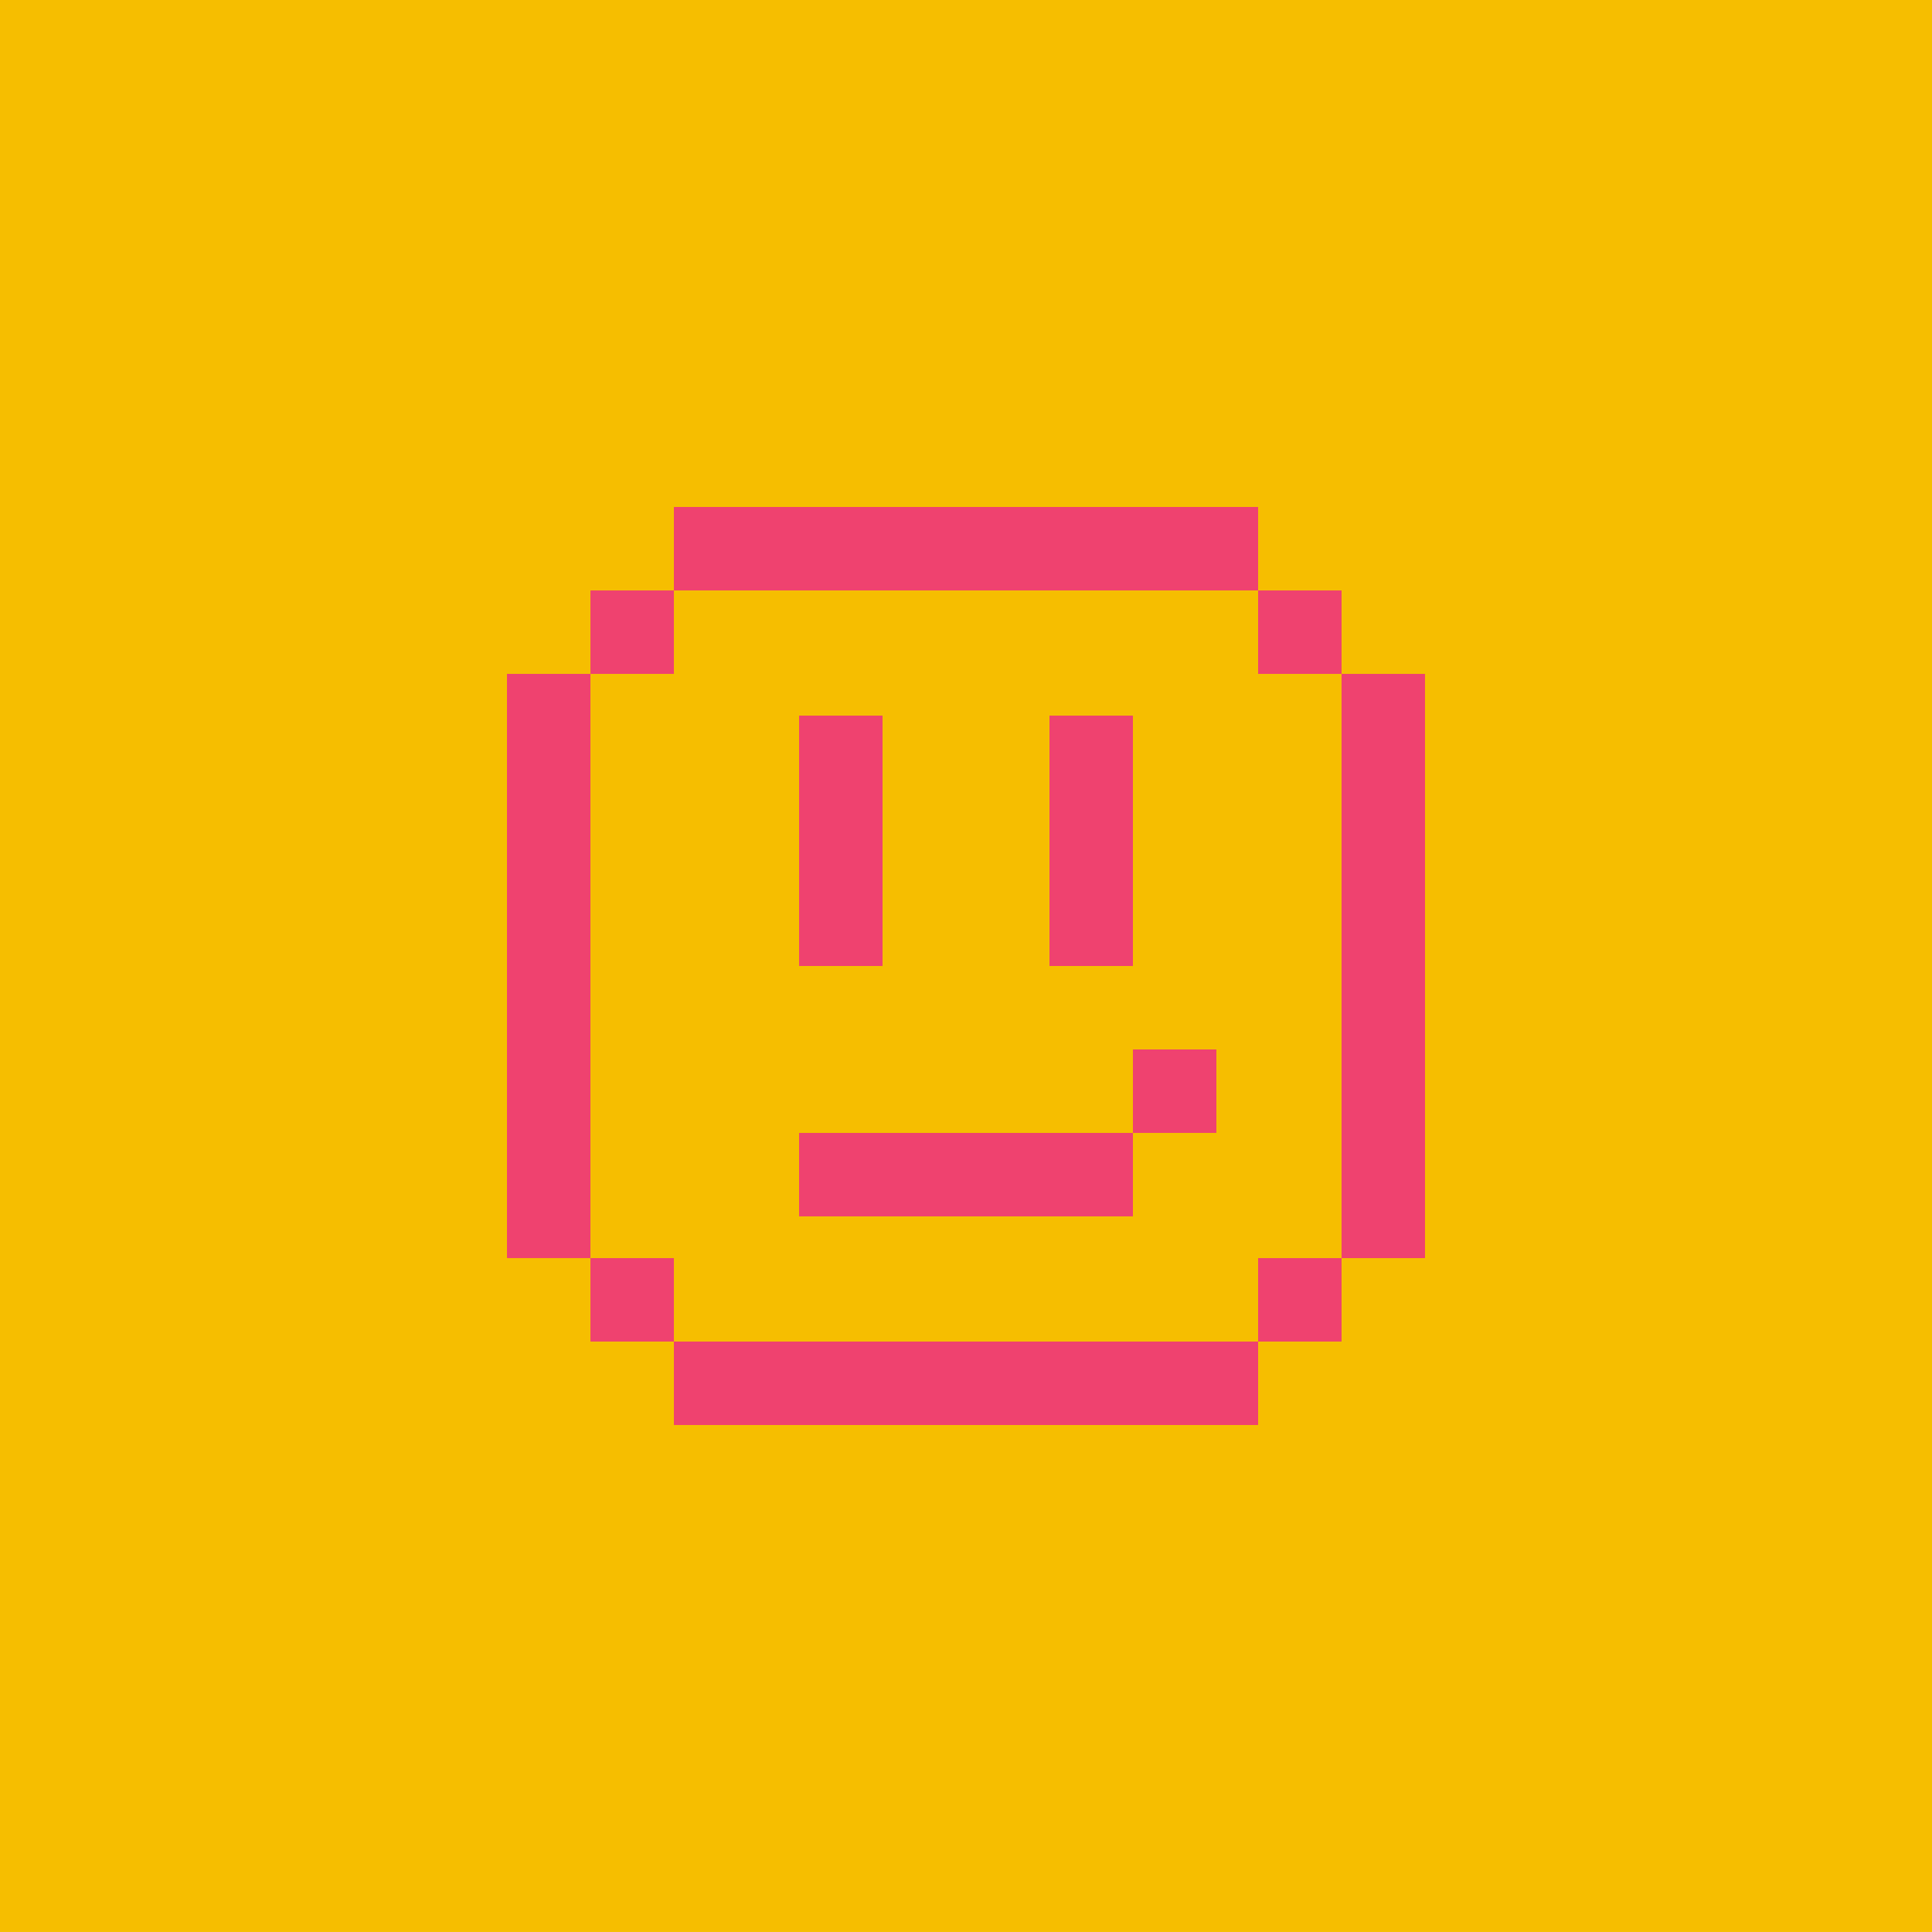 <svg xmlns="http://www.w3.org/2000/svg" viewBox="0 0 1080 1080"><defs><style>      .cls-1 {        fill: #ef426f;      }      .cls-2 {        fill: #f6be00;      }    </style></defs><g id="Camada_2"><rect class="cls-2" width="1080" height="1079.99"></rect></g><g id="Camada_1"><g><path class="cls-1" d="M376.71,376.71v-46.65h-46.65v46.65h46.65Z"></path><path class="cls-1" d="M423.36,330.05h279.93v-46.65h-326.58v46.65h46.65Z"></path><path class="cls-1" d="M376.71,703.29h-46.65v46.65h46.65v-46.65Z"></path><path class="cls-1" d="M330.05,656.63v-279.93h-46.65v326.58h46.65v-46.65Z"></path><path class="cls-1" d="M703.29,703.29v46.65h46.65v-46.65h-46.65Z"></path><path class="cls-1" d="M703.29,376.71h46.65v-46.65h-46.65v46.65Z"></path><path class="cls-1" d="M773.27,376.71h-23.33v326.58h46.65v-326.58h-23.33Z"></path><path class="cls-1" d="M656.64,749.94h-279.93v46.65h326.58v-46.65h-46.65Z"></path><path class="cls-1" d="M493.35,540v-139.96h-46.65v139.96h46.65Z"></path><path class="cls-1" d="M586.65,633.31h-139.96v46.65h186.62v-46.65h-46.65Z"></path><path class="cls-1" d="M633.31,586.65v46.65h46.65v-46.65h-46.65Z"></path><path class="cls-1" d="M633.31,540v-139.96h-46.65v139.96h46.65Z"></path></g></g></svg>